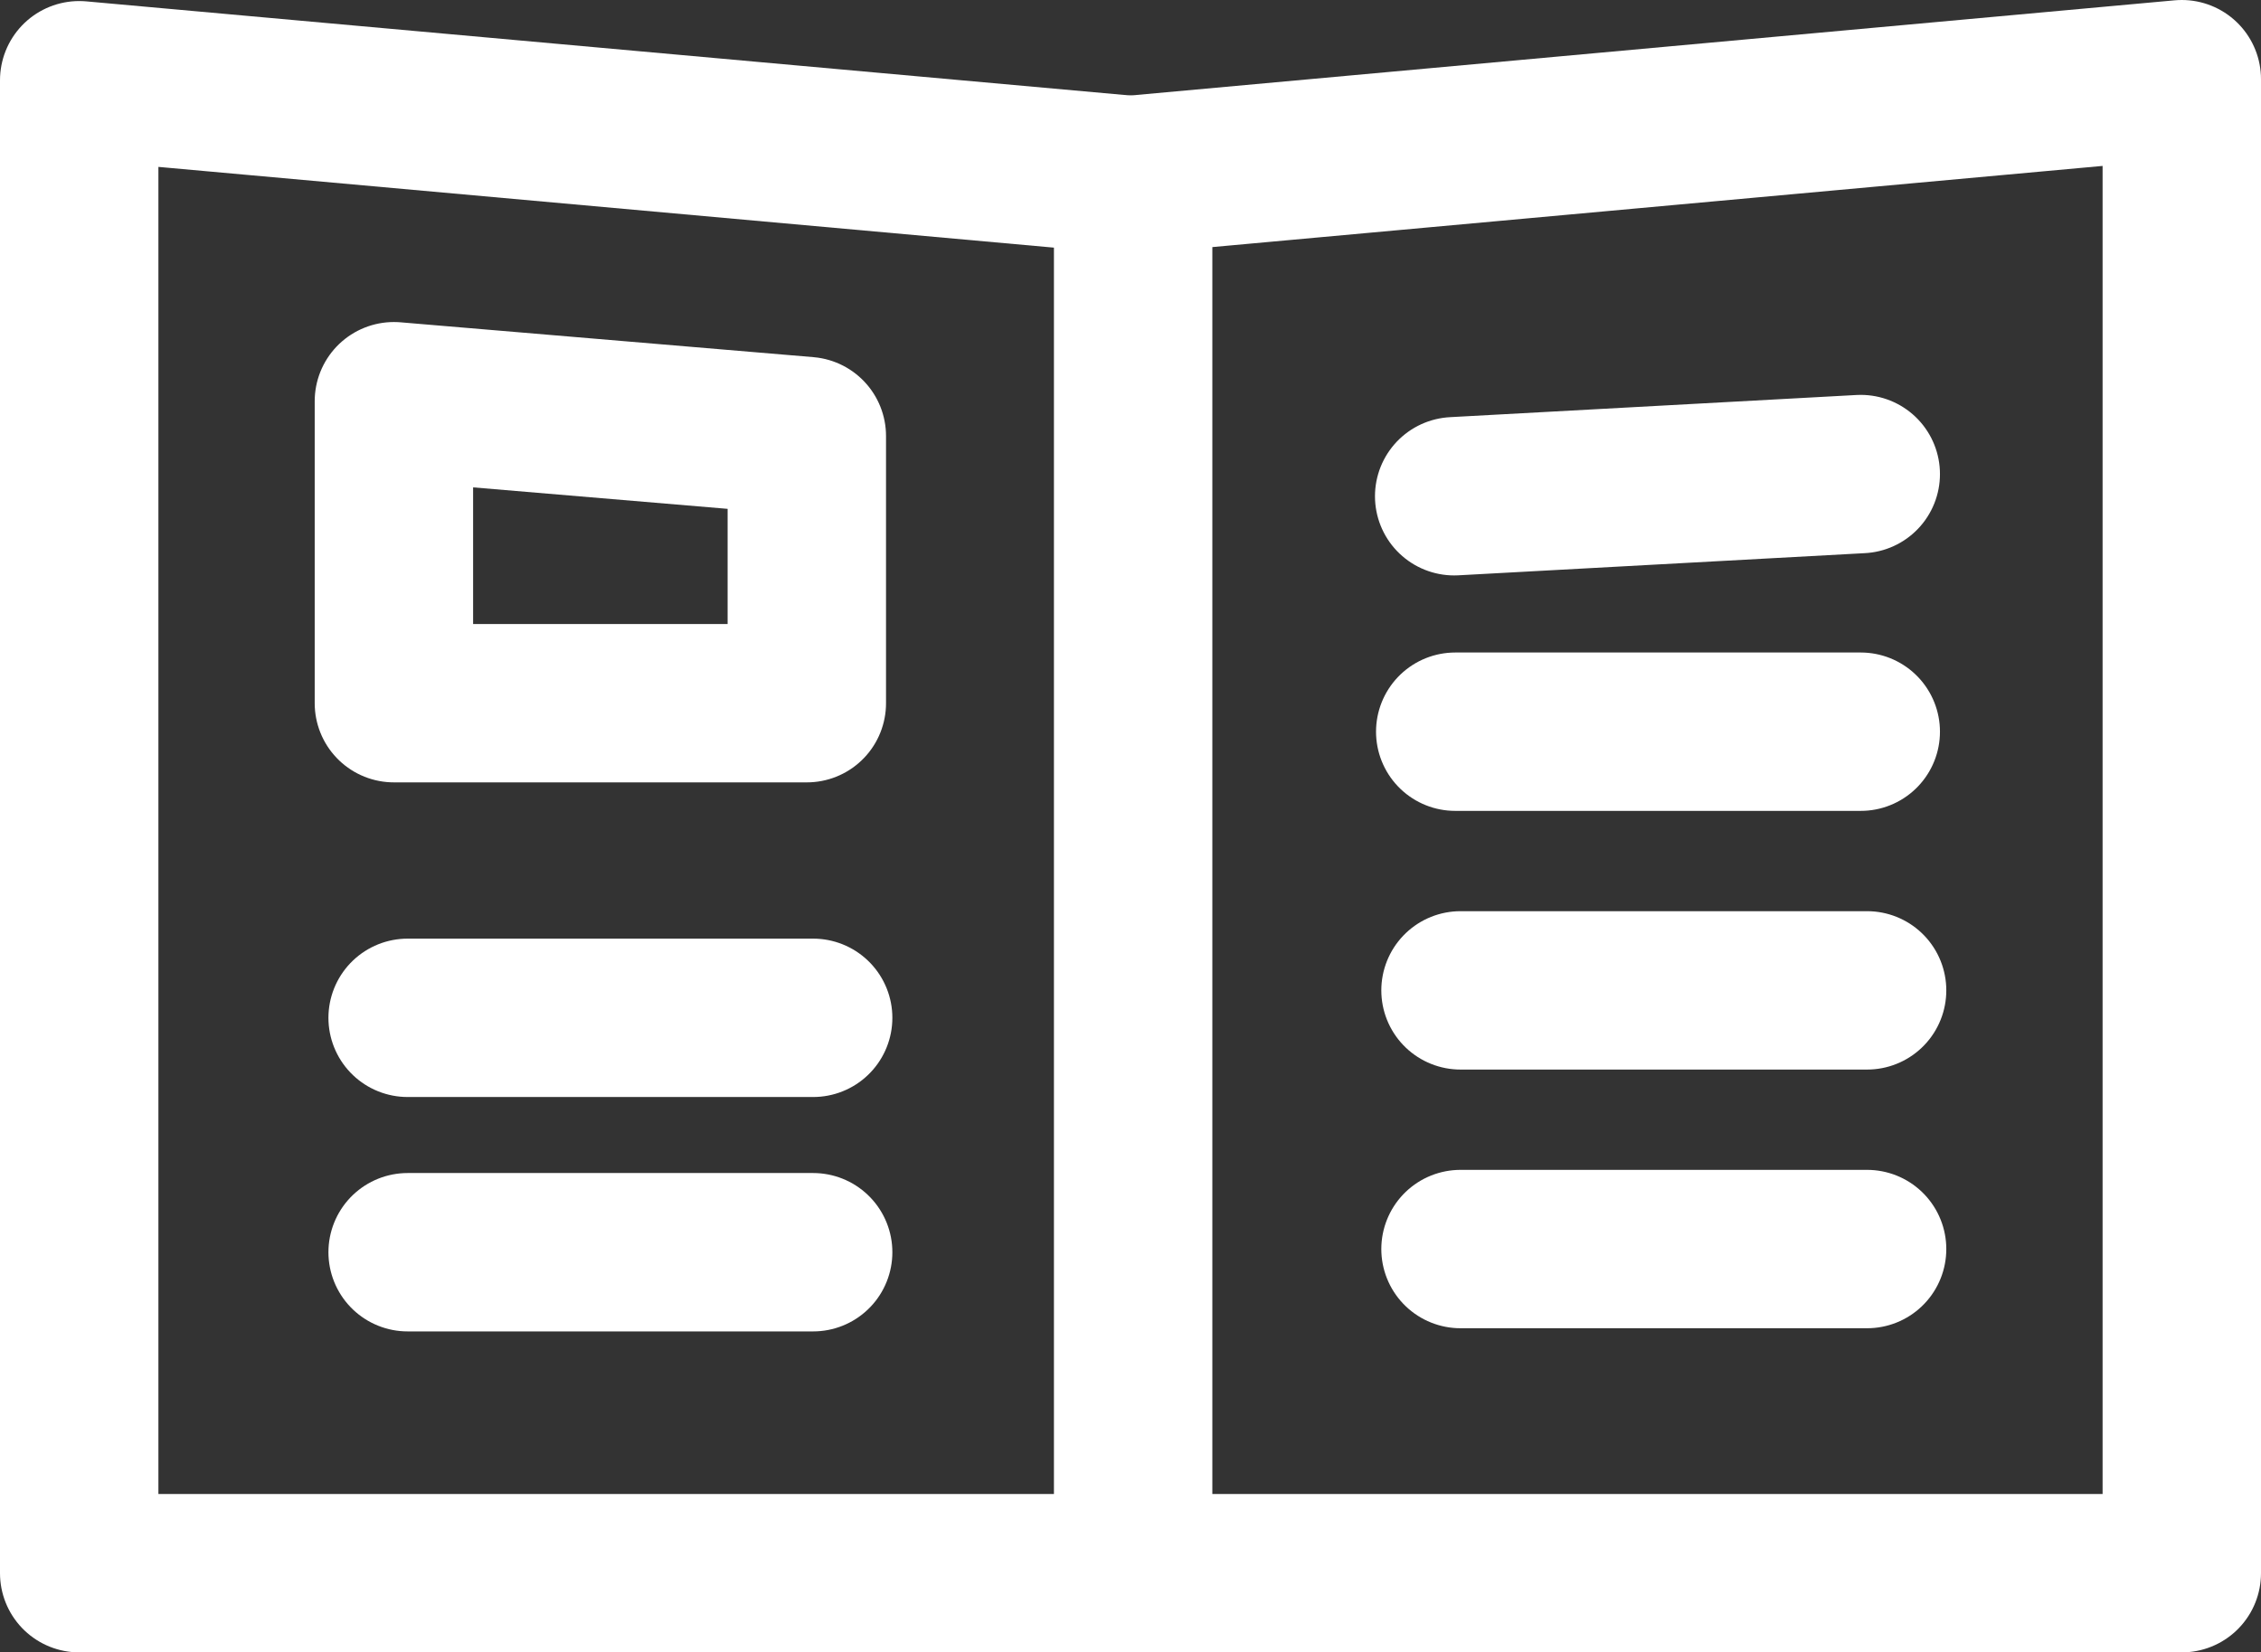 <svg xmlns="http://www.w3.org/2000/svg" xmlns:xlink="http://www.w3.org/1999/xlink" viewBox="0 0 21.41 15.65"><rect x="0" y="0" width="21.41" height="15.65" fill="#333333" stroke="none"/><defs><style>.cls-1,.cls-3{fill:none;}.cls-2{clip-path:url(#clip-path);}.cls-3{stroke:#fff;stroke-linecap:round;stroke-linejoin:round;stroke-width:1.5px;}</style><clipPath id="clip-path" transform="translate(0 0)"><rect class="cls-1" width="21.41" height="15.65"/></clipPath></defs><g id="Calque_2" data-name="Calque 2"><g id="Calque_1-2" data-name="Calque 1"><g class="cls-2"><polygon class="cls-3" points="10.73 14.9 0.75 14.9 0.75 0.76 10.73 1.66 10.73 14.9"/></g><line class="cls-3" x1="3.86" y1="9.64" x2="7.7" y2="9.64"/><line class="cls-3" x1="3.86" y1="11.86" x2="7.7" y2="11.86"/><polygon class="cls-3" points="7.64 6.66 3.73 6.66 3.73 3.8 7.64 4.13 7.64 6.66"/><g class="cls-2"><polyline class="cls-3" points="10.68 14.9 20.66 14.9 20.66 0.75 10.68 1.66"/></g><line class="cls-3" x1="13.83" y1="9.38" x2="17.68" y2="9.38"/><line class="cls-3" x1="13.83" y1="11.83" x2="17.68" y2="11.83"/><line class="cls-3" x1="13.77" y1="4.7" x2="17.62" y2="4.49"/><line class="cls-3" x1="13.78" y1="6.93" x2="17.62" y2="6.93"/></g></g></svg>